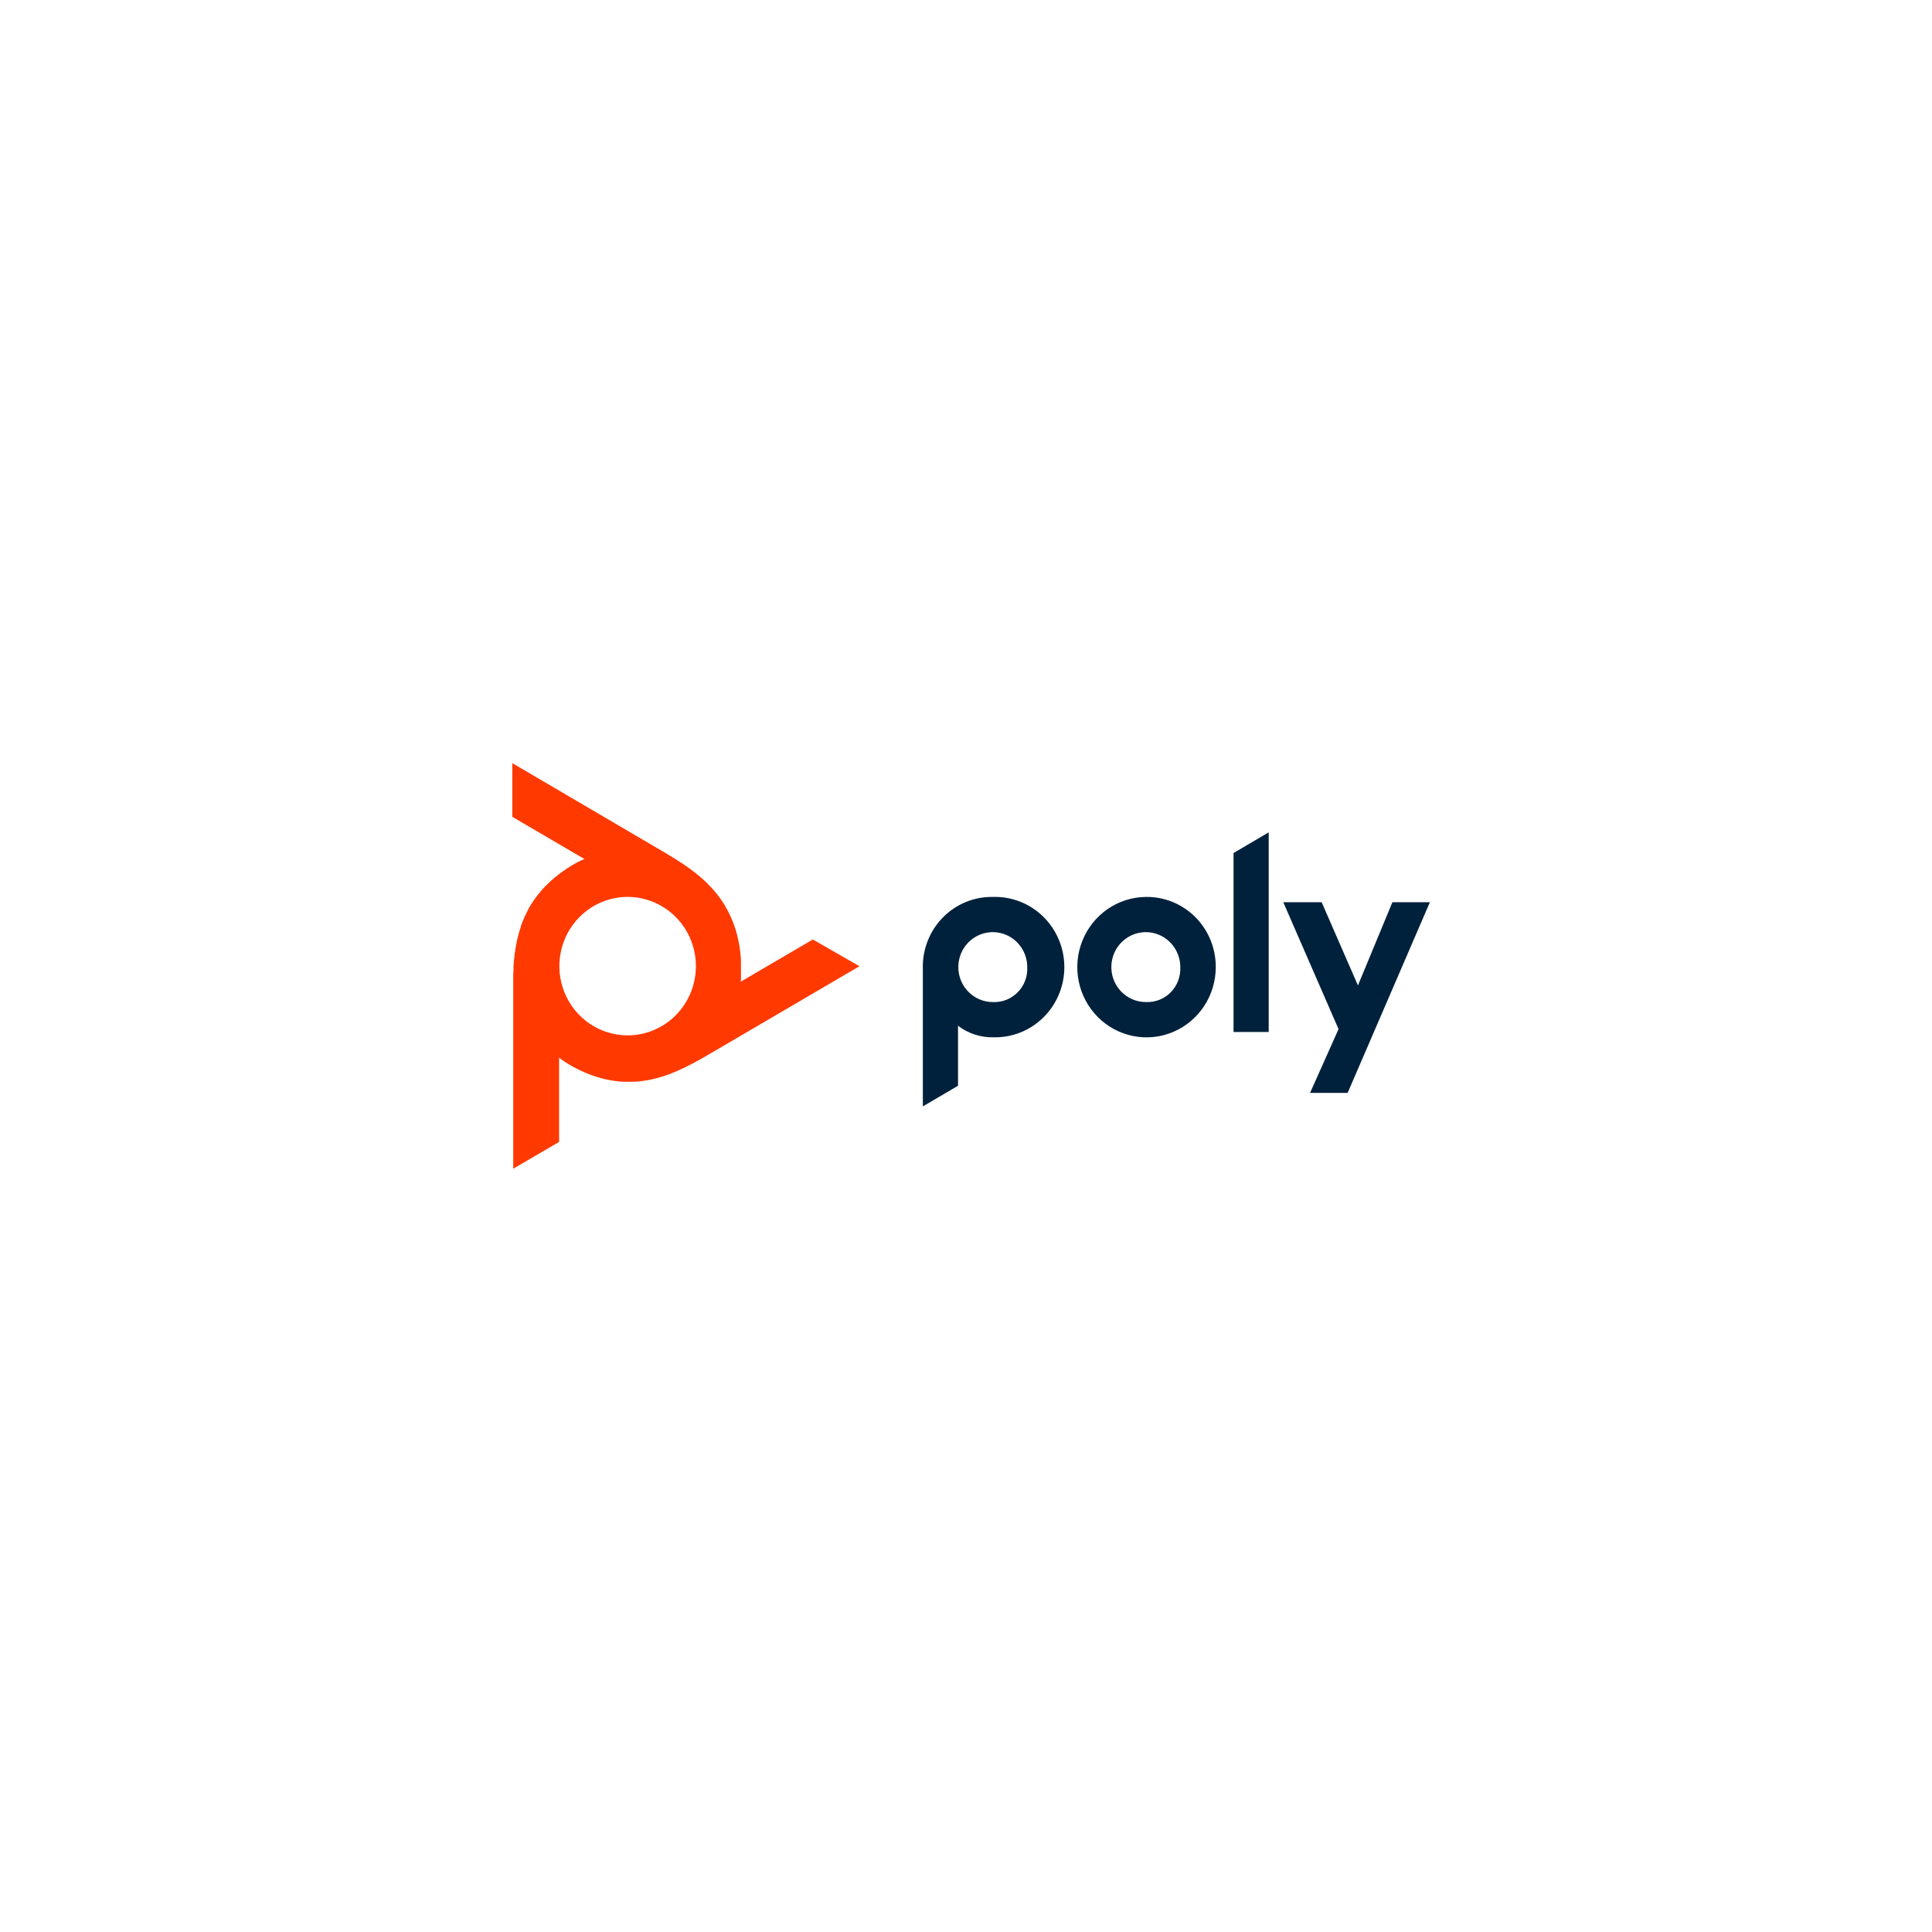 <?xml version="1.0" encoding="UTF-8"?> <svg xmlns="http://www.w3.org/2000/svg" width="200" height="200" viewBox="0 0 200 200" fill="none"> <rect width="200" height="200" fill="white"></rect> <path d="M102.773 92.85C101.806 92.834 100.845 93.018 99.951 93.39C99.056 93.762 98.245 94.315 97.567 95.015C96.89 95.716 96.36 96.548 96.011 97.463C95.661 98.377 95.498 99.355 95.533 100.335V114.534L99.174 112.397V106.184C100.231 106.993 101.527 107.415 102.851 107.381C103.808 107.403 104.759 107.231 105.65 106.874C106.54 106.517 107.35 105.982 108.033 105.302C108.717 104.622 109.258 103.81 109.627 102.915C109.996 102.019 110.184 101.057 110.18 100.086C110.176 99.115 109.981 98.155 109.605 97.263C109.229 96.37 108.681 95.562 107.992 94.888C107.304 94.213 106.489 93.686 105.596 93.336C104.703 92.986 103.75 92.821 102.794 92.85H102.773ZM102.773 103.732C102.067 103.732 101.377 103.519 100.791 103.122C100.204 102.724 99.747 102.159 99.477 101.498C99.207 100.837 99.136 100.109 99.274 99.407C99.411 98.706 99.751 98.061 100.25 97.555C100.749 97.049 101.385 96.704 102.077 96.565C102.769 96.425 103.486 96.497 104.138 96.771C104.79 97.044 105.347 97.508 105.739 98.103C106.131 98.698 106.341 99.398 106.341 100.113C106.365 100.595 106.289 101.076 106.118 101.526C105.947 101.976 105.685 102.385 105.349 102.726C105.013 103.067 104.61 103.332 104.166 103.506C103.722 103.679 103.248 103.756 102.773 103.732V103.732ZM127.696 88.304L131.336 86.163V106.833H127.696V88.304ZM118.615 92.85C117.2 92.865 115.822 93.304 114.653 94.112C113.484 94.919 112.576 96.06 112.045 97.389C111.514 98.719 111.383 100.178 111.668 101.583C111.953 102.988 112.642 104.276 113.647 105.285C114.653 106.294 115.931 106.979 117.319 107.253C118.708 107.527 120.145 107.378 121.45 106.825C122.756 106.272 123.87 105.339 124.654 104.145C125.438 102.951 125.855 101.548 125.855 100.113C125.859 99.152 125.675 98.2 125.313 97.312C124.951 96.424 124.417 95.618 123.744 94.942C123.071 94.266 122.271 93.733 121.392 93.373C120.513 93.014 119.573 92.837 118.625 92.85H118.615ZM118.615 103.732C117.909 103.732 117.219 103.519 116.633 103.122C116.046 102.724 115.589 102.159 115.319 101.498C115.049 100.837 114.978 100.109 115.116 99.407C115.253 98.706 115.593 98.061 116.092 97.555C116.591 97.049 117.227 96.704 117.919 96.565C118.611 96.425 119.328 96.497 119.98 96.771C120.632 97.044 121.189 97.508 121.581 98.103C121.973 98.698 122.183 99.398 122.183 100.113C122.206 100.594 122.131 101.074 121.96 101.524C121.79 101.973 121.529 102.381 121.194 102.722C120.859 103.062 120.458 103.328 120.015 103.502C119.573 103.676 119.099 103.754 118.625 103.732H118.615ZM148.021 93.399L139.507 113.136H135.617L138.566 106.532L132.845 93.399H136.818L140.573 102.012L144.141 93.399H148.021Z" fill="#00213C"></path> <path d="M84.143 97.255L76.669 101.632L76.706 101.427V101.242V100.941V100.894V100.525V99.829V99.407L76.675 99.022L76.638 98.605L76.607 98.373L76.55 97.967L76.477 97.571L76.399 97.181L76.305 96.796L76.243 96.558L76.134 96.189L76.014 95.831L75.905 95.535L75.764 95.182L75.614 94.844L75.457 94.512L75.286 94.18L75.099 93.858V93.826L74.901 93.51L74.693 93.193L74.475 92.888L74.24 92.582L73.991 92.276L73.96 92.244L73.7 91.949L73.419 91.653L73.127 91.358L72.816 91.068L72.488 90.778L72.139 90.488L71.786 90.213L71.396 89.918L70.969 89.617L70.652 89.401L70.163 89.085L69.612 88.742L69.43 88.631L68.759 88.225L68.587 88.13L68.166 87.877L53.036 79V84.559L60.51 88.932L60.318 89.005L60.151 89.079L59.881 89.206L59.558 89.38L59.215 89.58L58.965 89.728L58.617 89.955L58.3 90.176L57.962 90.419L57.78 90.561L57.462 90.815L57.156 91.073L56.864 91.342L56.583 91.611L56.412 91.785L56.152 92.065L55.902 92.355L55.704 92.597L55.476 92.893L55.262 93.193L55.054 93.499L54.862 93.816L54.675 94.143V94.169L54.503 94.501L54.337 94.844L54.186 95.192L54.04 95.546L53.91 95.915V95.962L53.785 96.342L53.676 96.733L53.572 97.133L53.478 97.55V97.587L53.395 98.019L53.322 98.473L53.26 98.921L53.208 99.412L53.161 99.939V100.33L53.13 100.915V101.569V120.984L57.878 118.21V109.475L58.035 109.607L58.18 109.718L58.43 109.892L58.737 110.087L59.085 110.293L59.335 110.435L59.709 110.631L60.047 110.799L60.427 110.973L60.624 111.058L61.004 111.211L61.384 111.348L61.758 111.474L62.133 111.585L62.362 111.649L62.736 111.738L63.105 111.812L63.407 111.865L63.782 111.917L64.151 111.96L64.504 111.986H64.879H65.274H65.643L66.023 111.96L66.397 111.917L66.777 111.865L67.162 111.796H67.198L67.588 111.712L67.979 111.617L68.379 111.501L68.79 111.374L69.201 111.227L69.627 111.063L70.033 110.894L70.486 110.694L70.959 110.467L71.297 110.298L71.817 110.029L72.389 109.718L72.571 109.618L73.258 109.222L73.419 109.127L73.845 108.879L88.969 100.024L84.143 97.255ZM64.978 107.181C63.58 107.182 62.212 106.763 61.05 105.976C59.886 105.189 58.98 104.07 58.444 102.76C57.908 101.45 57.767 100.009 58.04 98.618C58.312 97.227 58.984 95.95 59.973 94.947C60.961 93.944 62.221 93.26 63.592 92.983C64.963 92.706 66.384 92.848 67.676 93.39C68.968 93.933 70.072 94.852 70.849 96.03C71.626 97.209 72.04 98.595 72.04 100.013C72.04 101.913 71.297 103.736 69.972 105.08C68.648 106.424 66.851 107.18 64.978 107.181V107.181Z" fill="#FF3900"></path> </svg> 